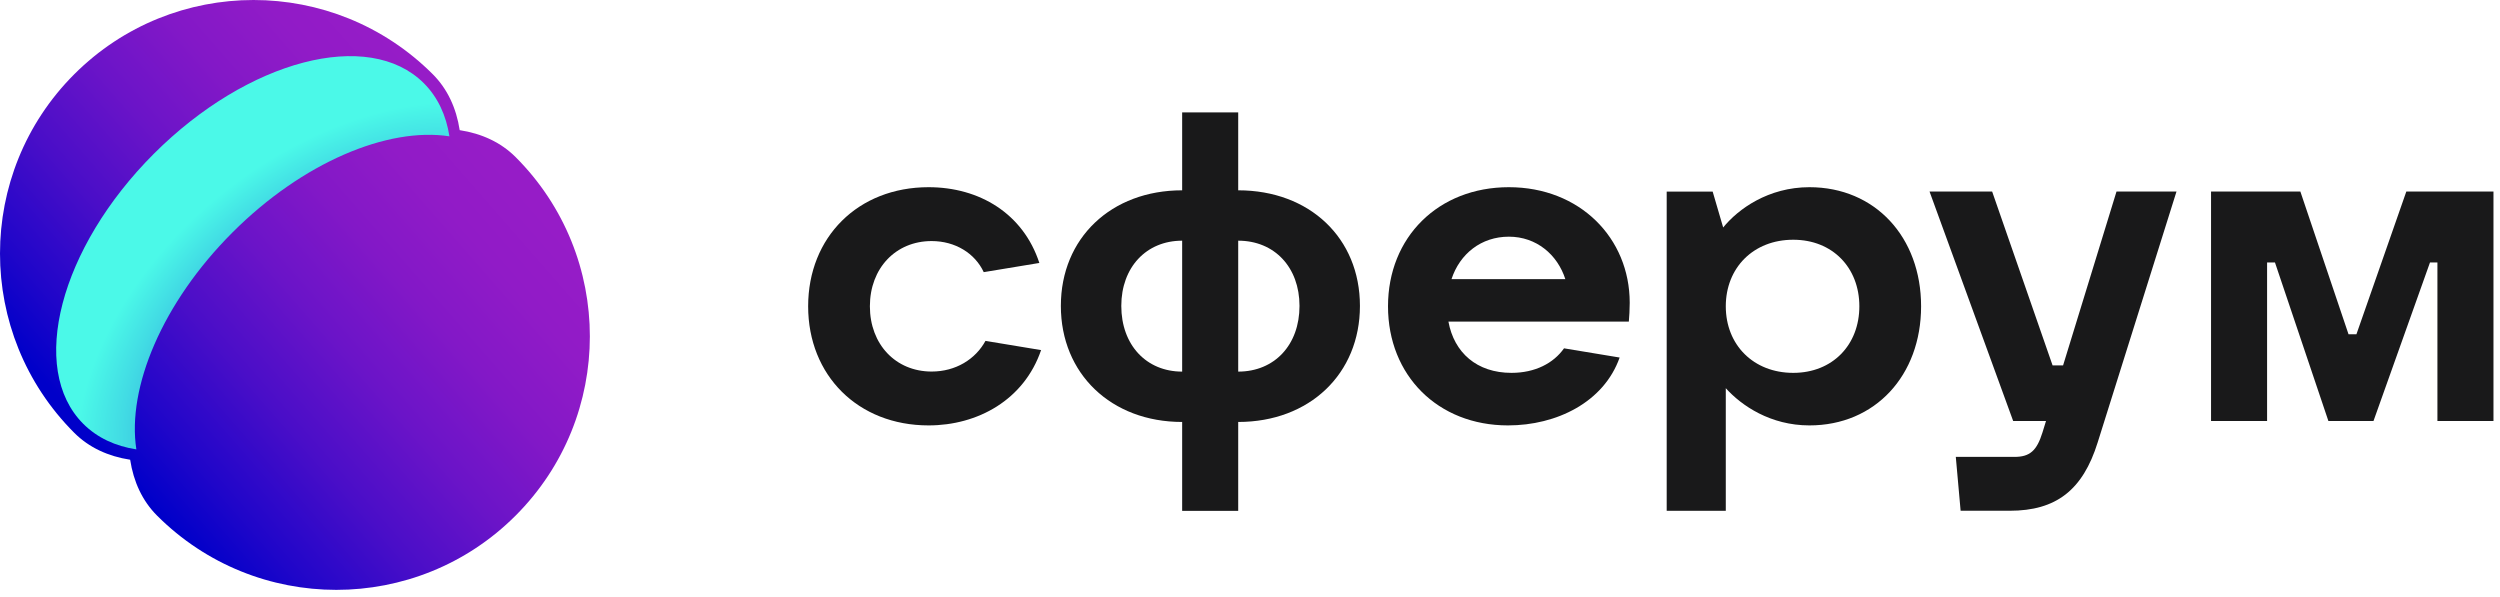 <?xml version="1.0" encoding="UTF-8"?> <svg xmlns="http://www.w3.org/2000/svg" width="247" height="59" viewBox="0 0 247 59" fill="none"> <path d="M50.941 15.518C49.488 14.066 47.595 13.193 45.418 12.859C45.085 10.683 44.212 8.79 42.76 7.336C32.978 -2.445 17.118 -2.445 7.336 7.336C-2.445 17.118 -2.445 32.979 7.336 42.761C8.789 44.214 10.682 45.086 12.859 45.421C13.193 47.597 14.065 49.49 15.517 50.942C25.299 60.724 41.16 60.724 50.941 50.942C60.724 41.16 60.724 25.301 50.941 15.518Z" fill="url(#paint0_linear_1_329)"></path> <path d="M22.969 22.966C29.905 16.03 38.318 12.534 44.402 13.469C44.085 11.402 43.256 9.603 41.877 8.223C36.434 2.781 24.489 5.902 15.198 15.195C5.906 24.487 2.784 36.431 8.226 41.873C9.606 43.254 11.404 44.081 13.472 44.399C12.534 38.316 16.032 29.903 22.969 22.966Z" fill="url(#paint1_radial_1_329)"></path> <path d="M91.742 42.03C96.588 42.03 101.173 39.521 102.861 34.589L97.366 33.68C96.371 35.497 94.424 36.709 92.045 36.709C88.497 36.709 85.945 34.027 85.945 30.263C85.945 26.499 88.497 23.817 92.045 23.817C94.381 23.817 96.328 25.028 97.193 26.888L102.688 25.98C101.087 21.091 96.761 18.495 91.742 18.495C84.777 18.495 79.845 23.427 79.845 30.263C79.845 37.098 84.777 42.03 91.742 42.03Z" fill="#19191A"></path> <path d="M116.797 50.471H122.335V41.69C129.387 41.69 134.362 36.93 134.362 30.225C134.362 23.519 129.387 18.803 122.335 18.803V11.102H116.797V18.803C109.788 18.803 104.813 23.519 104.813 30.225C104.813 36.93 109.788 41.69 116.797 41.69V50.471ZM116.797 36.715C113.249 36.715 110.784 34.075 110.784 30.225C110.784 26.417 113.249 23.779 116.797 23.779V36.715ZM122.335 36.715V23.779C125.925 23.779 128.391 26.417 128.391 30.225C128.391 34.075 125.925 36.715 122.335 36.715Z" fill="#19191A"></path> <path d="M161.016 29.916C161.016 23.513 156.084 18.495 149.075 18.495C142.11 18.495 137.135 23.427 137.135 30.263C137.135 37.098 142.067 42.03 148.989 42.03C153.791 42.03 158.463 39.737 160.02 35.324L154.526 34.415C153.488 35.887 151.671 36.839 149.334 36.839C145.917 36.839 143.667 34.848 143.105 31.776H160.929C160.972 31.257 161.016 30.608 161.016 29.916ZM149.075 23.384C151.801 23.384 153.877 25.157 154.656 27.581H143.408C144.23 25.071 146.35 23.384 149.075 23.384Z" fill="#19191A"></path> <path d="M164.669 50.466H170.508V38.353C172.066 40.083 174.922 42.03 178.772 42.03C185.262 42.03 189.804 37.098 189.804 30.263C189.804 23.427 185.262 18.495 178.772 18.495C174.705 18.495 171.721 20.658 170.249 22.475L169.211 18.928H164.669V50.466ZM177.172 36.839C173.234 36.839 170.508 34.07 170.508 30.263C170.508 26.456 173.234 23.686 177.172 23.686C181.065 23.686 183.704 26.456 183.704 30.263C183.704 34.07 181.065 36.839 177.172 36.839Z" fill="#19191A"></path> <path d="M193.709 50.463H198.554C203.141 50.463 205.78 48.429 207.25 43.713L215.038 18.924H209.111L203.833 36.099H202.794L196.824 18.924H190.638L198.901 41.594H202.146L201.799 42.719C201.237 44.536 200.545 45.141 199.03 45.141H193.233L193.709 50.463Z" fill="#19191A"></path> <path d="M218.451 41.594H223.988V25.933H224.767L230.045 41.594H234.501L240.082 25.933H240.817V41.594H246.355V18.924H237.745L232.814 33.028H232.035L227.276 18.924H218.451V41.594Z" fill="#19191A"></path> <defs> <linearGradient id="paint0_linear_1_329" x1="10.872" y1="45.124" x2="47.015" y2="13.499" gradientUnits="userSpaceOnUse"> <stop stop-color="#0000C9"></stop> <stop offset="0.128" stop-color="#2006C9"></stop> <stop offset="0.322" stop-color="#4A0EC8"></stop> <stop offset="0.511" stop-color="#6B14C8"></stop> <stop offset="0.691" stop-color="#8318C7"></stop> <stop offset="0.858" stop-color="#911BC7"></stop> <stop offset="1" stop-color="#961CC7"></stop> </linearGradient> <radialGradient id="paint1_radial_1_329" cx="0" cy="0" r="1" gradientUnits="userSpaceOnUse" gradientTransform="translate(35.06 35.526) rotate(-128.973) scale(21.07 31.078)"> <stop stop-color="#0B25CE"></stop> <stop offset="0.486" stop-color="#2C93DB"></stop> <stop offset="0.838" stop-color="#42DCE4"></stop> <stop offset="1" stop-color="#4BF9E8"></stop> </radialGradient> </defs> </svg> 